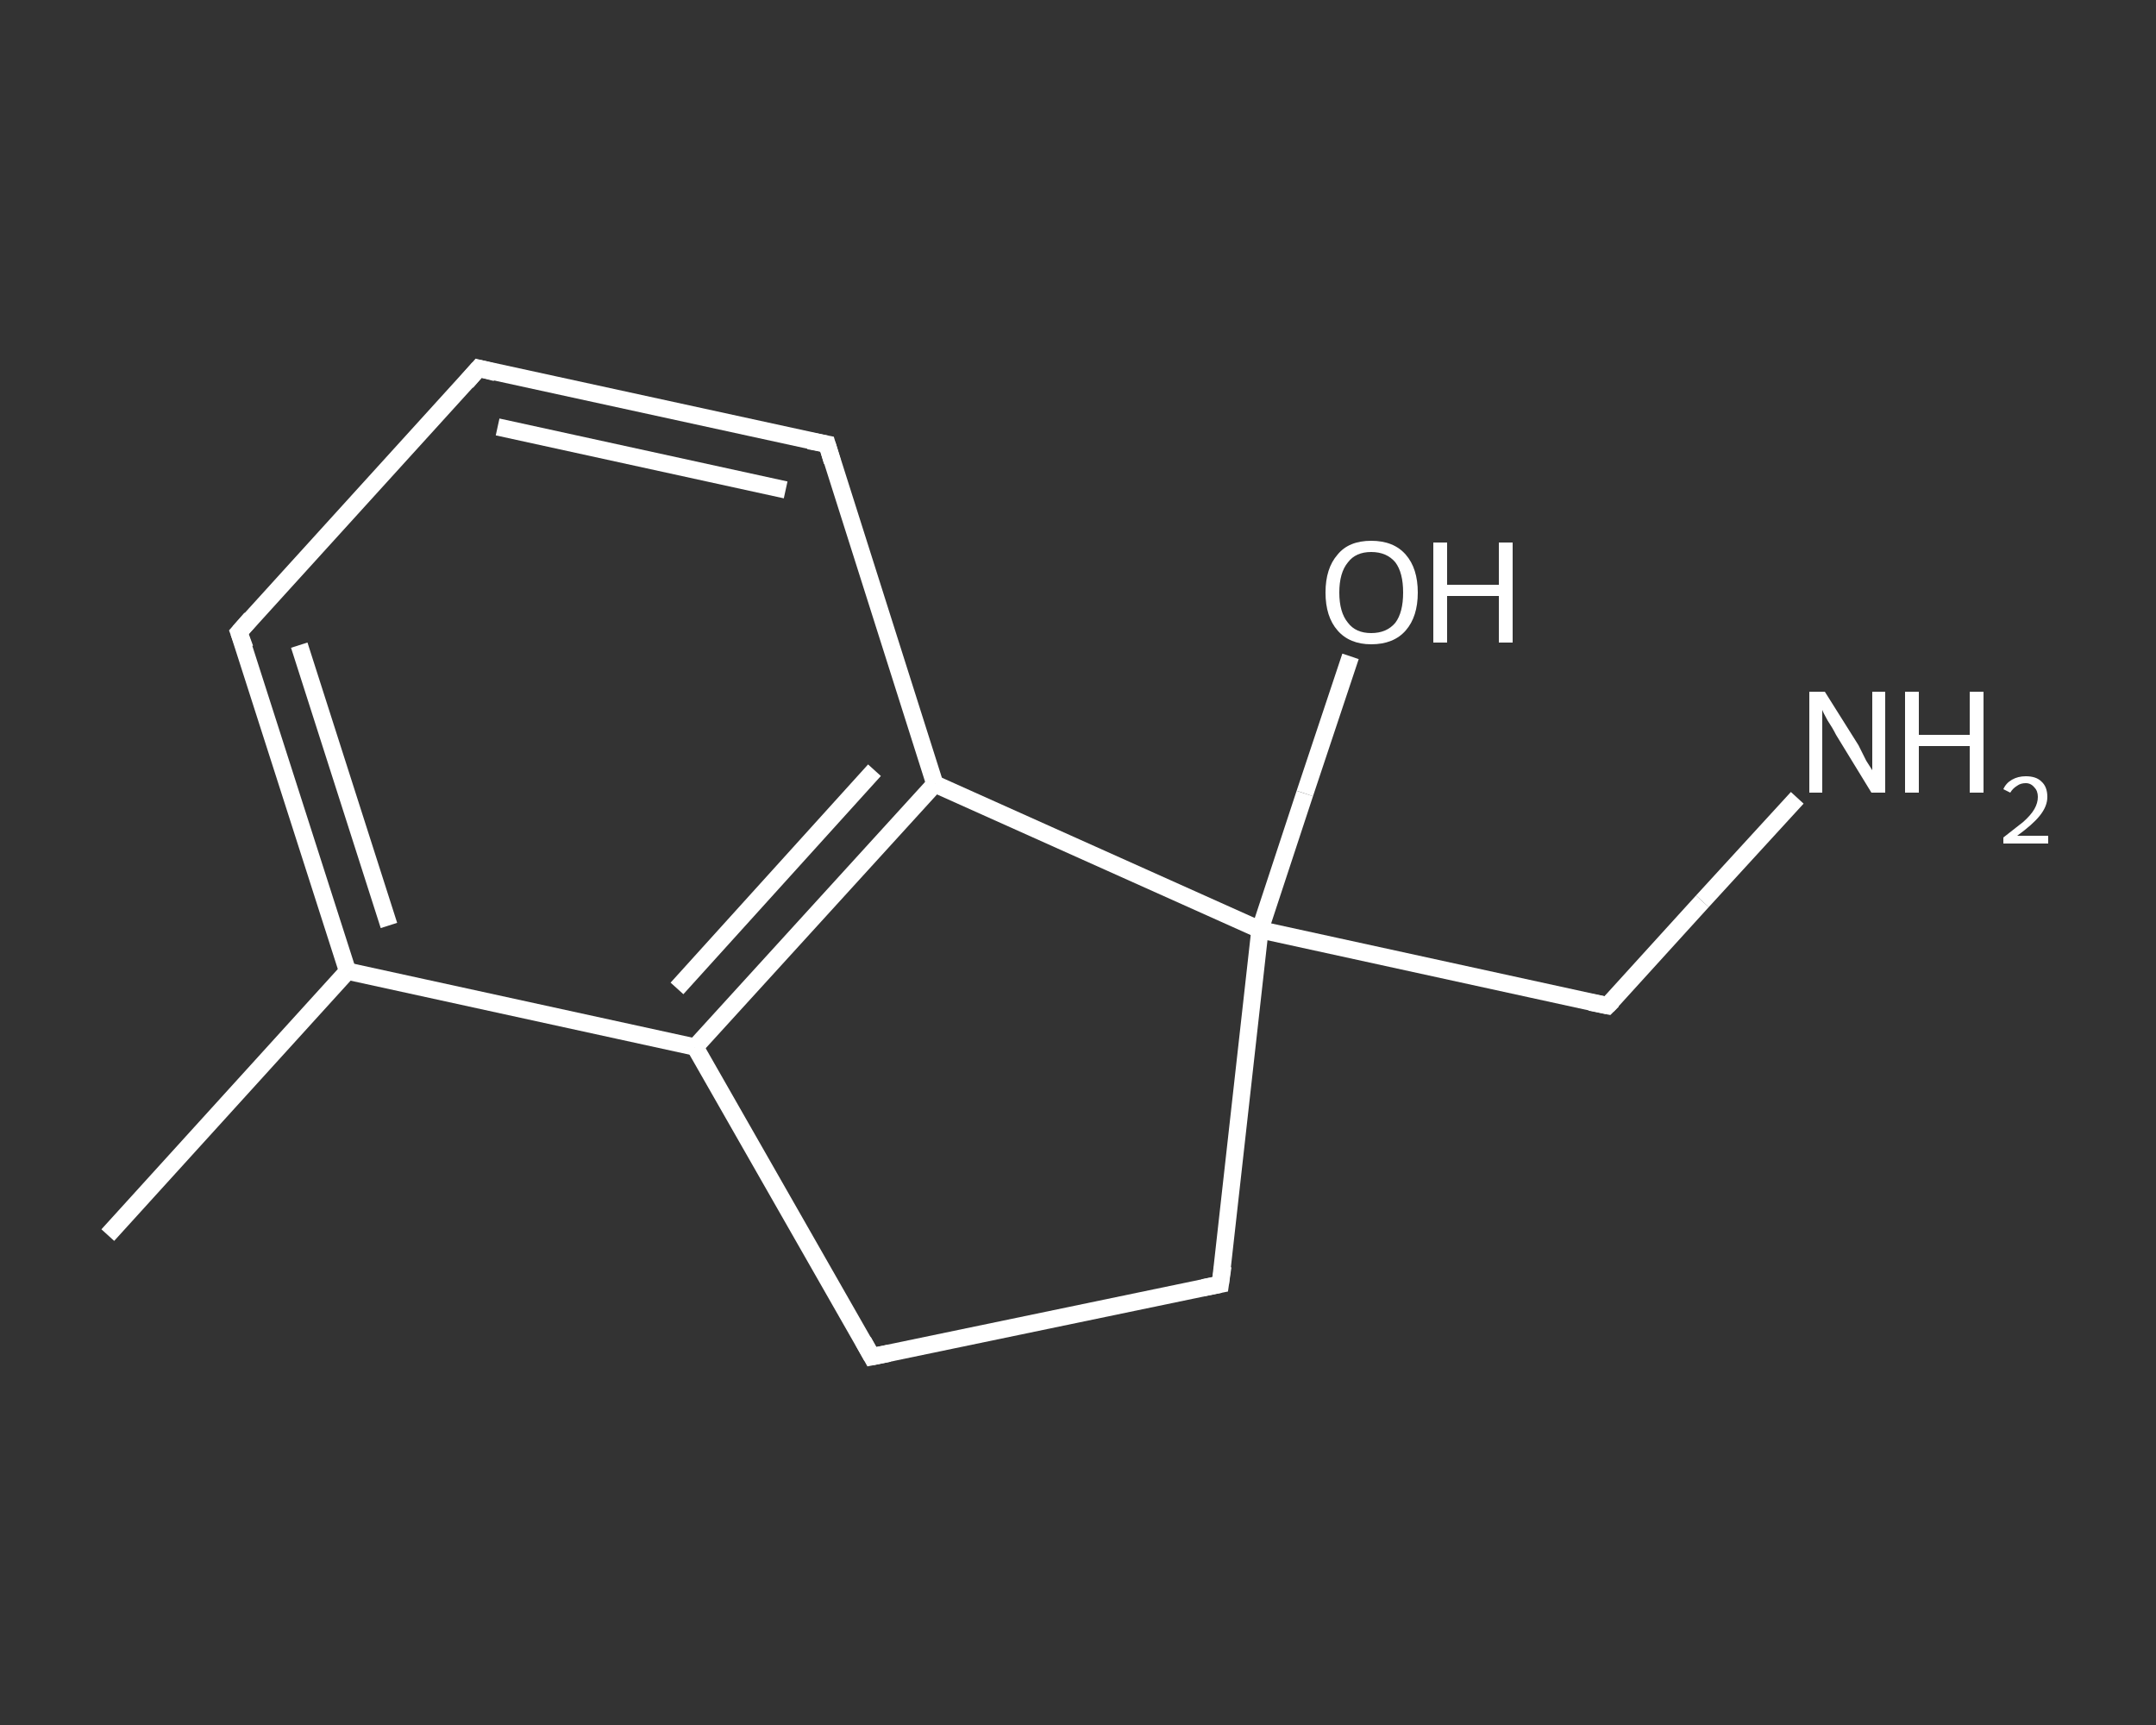 <?xml version='1.0' encoding='iso-8859-1'?>
<svg version='1.1' baseProfile='full'
              xmlns='http://www.w3.org/2000/svg'
                      xmlns:rdkit='http://www.rdkit.org/xml'
                      xmlns:xlink='http://www.w3.org/1999/xlink'
                  xml:space='preserve'
width='250px' height='200px' viewBox='0 0 250 200'>
<rect x="0" y="0" width="250" height="200" fill="#333333" stroke="none"/>
<!-- END OF HEADER -->
<rect style='opacity:1.0;fill:transparent;stroke:none' width='250.0' height='200.0' x='0.0' y='0.0'> </rect>
<path class='bond-0 atom-0 atom-1' d='M 12.5,143.2 L 40.3,112.6' style='fill:none;fill-rule:evenodd;stroke:#FFFFFF;stroke-width:2.0px;stroke-linecap:butt;stroke-linejoin:miter;stroke-opacity:1' />
<path class='bond-1 atom-1 atom-2' d='M 40.3,112.6 L 27.7,73.3' style='fill:none;fill-rule:evenodd;stroke:#FFFFFF;stroke-width:2.0px;stroke-linecap:butt;stroke-linejoin:miter;stroke-opacity:1' />
<path class='bond-1 atom-1 atom-2' d='M 45.1,107.3 L 34.7,74.8' style='fill:none;fill-rule:evenodd;stroke:#FFFFFF;stroke-width:2.0px;stroke-linecap:butt;stroke-linejoin:miter;stroke-opacity:1' />
<path class='bond-2 atom-2 atom-3' d='M 27.7,73.3 L 55.5,42.7' style='fill:none;fill-rule:evenodd;stroke:#FFFFFF;stroke-width:2.0px;stroke-linecap:butt;stroke-linejoin:miter;stroke-opacity:1' />
<path class='bond-3 atom-3 atom-4' d='M 55.5,42.7 L 95.9,51.5' style='fill:none;fill-rule:evenodd;stroke:#FFFFFF;stroke-width:2.0px;stroke-linecap:butt;stroke-linejoin:miter;stroke-opacity:1' />
<path class='bond-3 atom-3 atom-4' d='M 57.7,49.5 L 91.1,56.8' style='fill:none;fill-rule:evenodd;stroke:#FFFFFF;stroke-width:2.0px;stroke-linecap:butt;stroke-linejoin:miter;stroke-opacity:1' />
<path class='bond-4 atom-4 atom-5' d='M 95.9,51.5 L 108.4,90.9' style='fill:none;fill-rule:evenodd;stroke:#FFFFFF;stroke-width:2.0px;stroke-linecap:butt;stroke-linejoin:miter;stroke-opacity:1' />
<path class='bond-5 atom-5 atom-6' d='M 108.4,90.9 L 80.6,121.4' style='fill:none;fill-rule:evenodd;stroke:#FFFFFF;stroke-width:2.0px;stroke-linecap:butt;stroke-linejoin:miter;stroke-opacity:1' />
<path class='bond-5 atom-5 atom-6' d='M 101.4,89.3 L 78.5,114.6' style='fill:none;fill-rule:evenodd;stroke:#FFFFFF;stroke-width:2.0px;stroke-linecap:butt;stroke-linejoin:miter;stroke-opacity:1' />
<path class='bond-6 atom-6 atom-7' d='M 80.6,121.4 L 101.1,157.3' style='fill:none;fill-rule:evenodd;stroke:#FFFFFF;stroke-width:2.0px;stroke-linecap:butt;stroke-linejoin:miter;stroke-opacity:1' />
<path class='bond-7 atom-7 atom-8' d='M 101.1,157.3 L 141.5,148.9' style='fill:none;fill-rule:evenodd;stroke:#FFFFFF;stroke-width:2.0px;stroke-linecap:butt;stroke-linejoin:miter;stroke-opacity:1' />
<path class='bond-8 atom-8 atom-9' d='M 141.5,148.9 L 146.1,107.8' style='fill:none;fill-rule:evenodd;stroke:#FFFFFF;stroke-width:2.0px;stroke-linecap:butt;stroke-linejoin:miter;stroke-opacity:1' />
<path class='bond-9 atom-9 atom-10' d='M 146.1,107.8 L 151.3,92.0' style='fill:none;fill-rule:evenodd;stroke:#FFFFFF;stroke-width:2.0px;stroke-linecap:butt;stroke-linejoin:miter;stroke-opacity:1' />
<path class='bond-9 atom-9 atom-10' d='M 151.3,92.0 L 156.6,76.1' style='fill:none;fill-rule:evenodd;stroke:#FFFFFF;stroke-width:2.0px;stroke-linecap:butt;stroke-linejoin:miter;stroke-opacity:1' />
<path class='bond-10 atom-9 atom-11' d='M 146.1,107.8 L 186.4,116.6' style='fill:none;fill-rule:evenodd;stroke:#FFFFFF;stroke-width:2.0px;stroke-linecap:butt;stroke-linejoin:miter;stroke-opacity:1' />
<path class='bond-11 atom-11 atom-12' d='M 186.4,116.6 L 197.4,104.5' style='fill:none;fill-rule:evenodd;stroke:#FFFFFF;stroke-width:2.0px;stroke-linecap:butt;stroke-linejoin:miter;stroke-opacity:1' />
<path class='bond-11 atom-11 atom-12' d='M 197.4,104.5 L 208.4,92.5' style='fill:none;fill-rule:evenodd;stroke:#FFFFFF;stroke-width:2.0px;stroke-linecap:butt;stroke-linejoin:miter;stroke-opacity:1' />
<path class='bond-12 atom-6 atom-1' d='M 80.6,121.4 L 40.3,112.6' style='fill:none;fill-rule:evenodd;stroke:#FFFFFF;stroke-width:2.0px;stroke-linecap:butt;stroke-linejoin:miter;stroke-opacity:1' />
<path class='bond-13 atom-9 atom-5' d='M 146.1,107.8 L 108.4,90.9' style='fill:none;fill-rule:evenodd;stroke:#FFFFFF;stroke-width:2.0px;stroke-linecap:butt;stroke-linejoin:miter;stroke-opacity:1' />
<path d='M 28.4,75.2 L 27.7,73.3 L 29.1,71.7' style='fill:none;stroke:#FFFFFF;stroke-width:2.0px;stroke-linecap:butt;stroke-linejoin:miter;stroke-opacity:1;' />
<path d='M 54.1,44.3 L 55.5,42.7 L 57.5,43.2' style='fill:none;stroke:#FFFFFF;stroke-width:2.0px;stroke-linecap:butt;stroke-linejoin:miter;stroke-opacity:1;' />
<path d='M 93.8,51.1 L 95.9,51.5 L 96.5,53.5' style='fill:none;stroke:#FFFFFF;stroke-width:2.0px;stroke-linecap:butt;stroke-linejoin:miter;stroke-opacity:1;' />
<path d='M 100.1,155.5 L 101.1,157.3 L 103.1,156.9' style='fill:none;stroke:#FFFFFF;stroke-width:2.0px;stroke-linecap:butt;stroke-linejoin:miter;stroke-opacity:1;' />
<path d='M 139.5,149.3 L 141.5,148.9 L 141.8,146.8' style='fill:none;stroke:#FFFFFF;stroke-width:2.0px;stroke-linecap:butt;stroke-linejoin:miter;stroke-opacity:1;' />
<path d='M 184.4,116.2 L 186.4,116.6 L 187.0,116.0' style='fill:none;stroke:#FFFFFF;stroke-width:2.0px;stroke-linecap:butt;stroke-linejoin:miter;stroke-opacity:1;' />
<path class='atom-10' d='M 153.7 68.7
Q 153.7 65.9, 155.1 64.3
Q 156.4 62.7, 159.0 62.7
Q 161.6 62.7, 163.0 64.3
Q 164.4 65.9, 164.4 68.7
Q 164.4 71.5, 163.0 73.1
Q 161.6 74.7, 159.0 74.7
Q 156.5 74.7, 155.1 73.1
Q 153.7 71.5, 153.7 68.7
M 159.0 73.4
Q 160.8 73.4, 161.8 72.2
Q 162.7 71.0, 162.7 68.7
Q 162.7 66.4, 161.8 65.2
Q 160.8 64.0, 159.0 64.0
Q 157.2 64.0, 156.3 65.2
Q 155.3 66.4, 155.3 68.7
Q 155.3 71.0, 156.3 72.2
Q 157.2 73.4, 159.0 73.4
' fill='#FFFFFF'/>
<path class='atom-10' d='M 166.2 62.9
L 167.8 62.9
L 167.8 67.8
L 173.8 67.8
L 173.8 62.9
L 175.4 62.9
L 175.4 74.5
L 173.8 74.5
L 173.8 69.1
L 167.8 69.1
L 167.8 74.5
L 166.2 74.5
L 166.2 62.9
' fill='#FFFFFF'/>
<path class='atom-12' d='M 211.6 80.2
L 215.5 86.4
Q 215.8 87.0, 216.4 88.2
Q 217.1 89.3, 217.1 89.3
L 217.1 80.2
L 218.6 80.2
L 218.6 91.9
L 217.0 91.9
L 212.9 85.2
Q 212.5 84.4, 211.9 83.5
Q 211.4 82.6, 211.3 82.3
L 211.3 91.9
L 209.8 91.9
L 209.8 80.2
L 211.6 80.2
' fill='#FFFFFF'/>
<path class='atom-12' d='M 220.9 80.2
L 222.5 80.2
L 222.5 85.2
L 228.4 85.2
L 228.4 80.2
L 230.0 80.2
L 230.0 91.9
L 228.4 91.9
L 228.4 86.5
L 222.5 86.5
L 222.5 91.9
L 220.9 91.9
L 220.9 80.2
' fill='#FFFFFF'/>
<path class='atom-12' d='M 232.3 91.5
Q 232.6 90.8, 233.3 90.4
Q 234.0 90.0, 234.9 90.0
Q 236.1 90.0, 236.7 90.6
Q 237.4 91.2, 237.4 92.4
Q 237.4 93.5, 236.5 94.6
Q 235.7 95.6, 233.9 96.9
L 237.5 96.9
L 237.5 97.8
L 232.3 97.8
L 232.3 97.1
Q 233.7 96.0, 234.6 95.3
Q 235.5 94.5, 235.9 93.8
Q 236.3 93.1, 236.3 92.4
Q 236.3 91.7, 235.9 91.3
Q 235.5 90.8, 234.9 90.8
Q 234.3 90.8, 233.9 91.1
Q 233.4 91.4, 233.1 91.9
L 232.3 91.5
' fill='#FFFFFF'/>
</svg>

